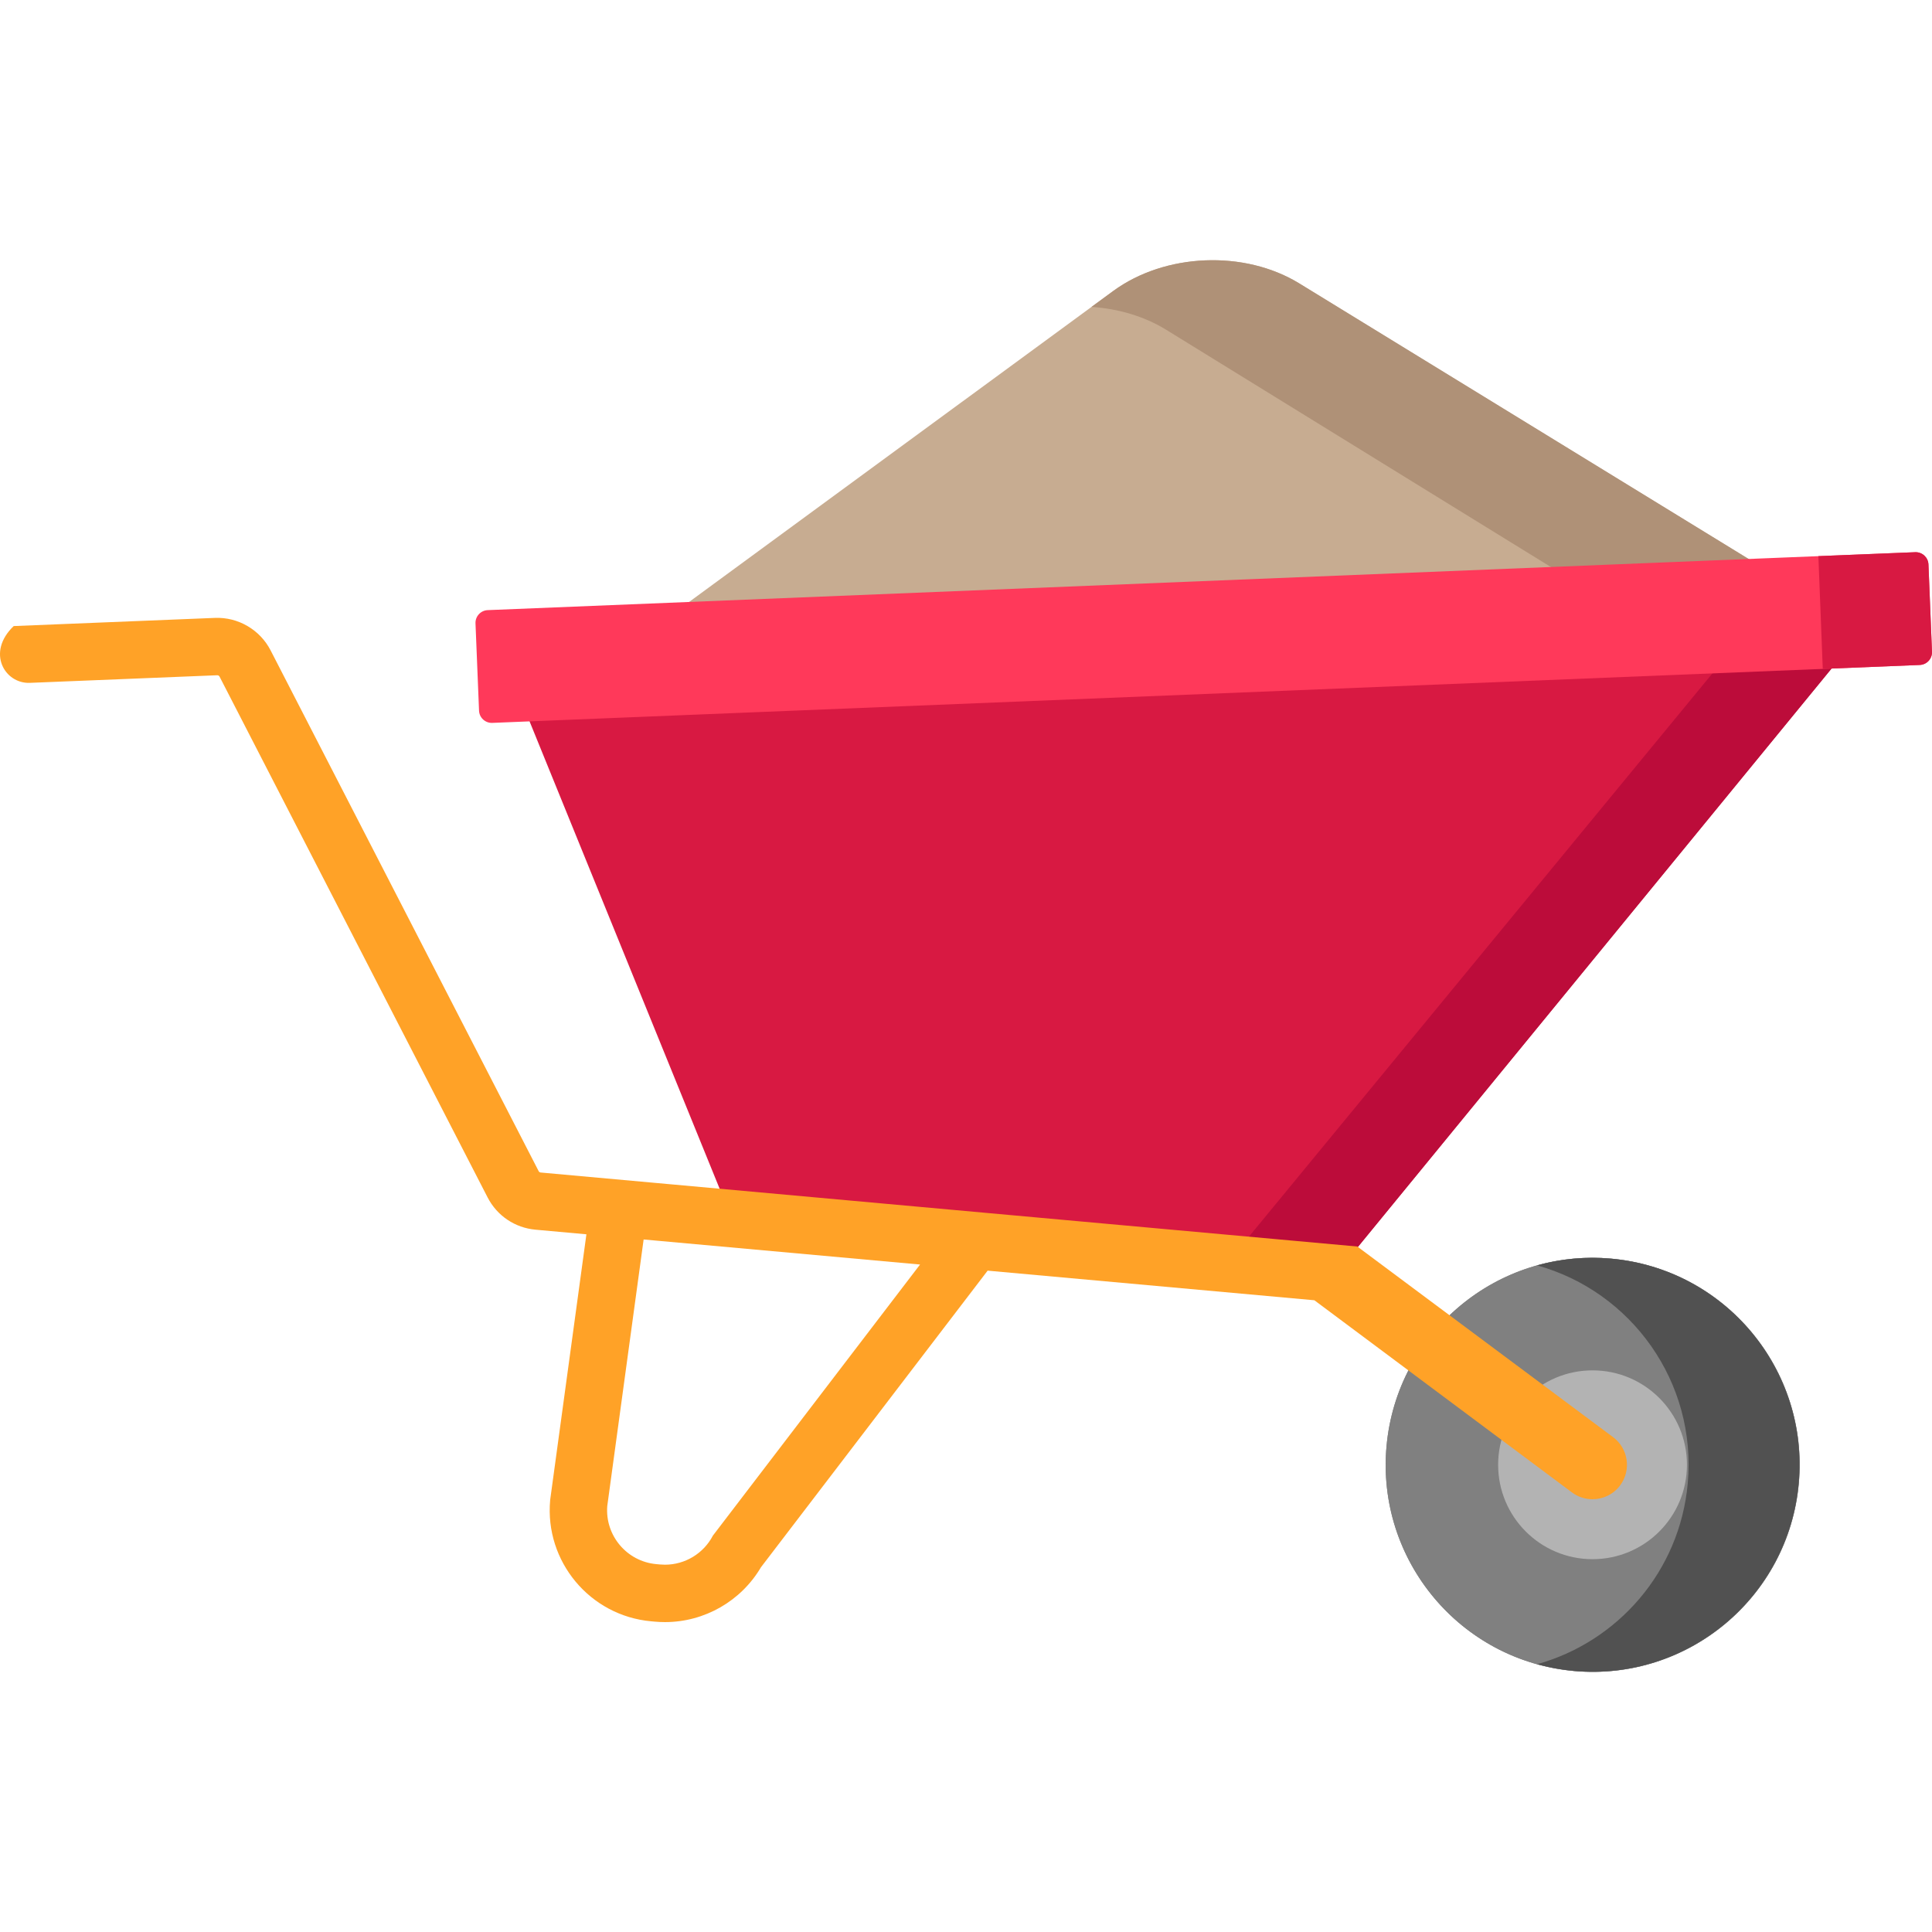 <?xml version="1.0" encoding="iso-8859-1"?>
<!-- Generator: Adobe Illustrator 19.0.0, SVG Export Plug-In . SVG Version: 6.00 Build 0)  -->
<svg version="1.1" id="Layer_1" xmlns="http://www.w3.org/2000/svg" xmlns:xlink="http://www.w3.org/1999/xlink" x="0px" y="0px"
	 viewBox="0 0 512 512" style="enable-background:new 0 0 512 512;" xml:space="preserve">
<path style="fill:#C7AC91;" d="M474.096,154.697L344.327,75.109c-14.525-8.909-35.55-8.056-49.306,2.001L172.5,166.936
	L474.096,154.697z"/>
<path style="fill:#AF9177;" d="M308.983,87.351l112.659,69.474l0.75-0.03l51.704-2.098L344.327,75.109
	c-14.525-8.909-35.55-8.056-49.306,2.001l-5.763,4.225C296.286,81.803,303.158,83.778,308.983,87.351z"/>
<polygon style="fill:#D81942;" points="354.844,336.566 490.601,170.791 137.873,185.104 193.527,321.947 "/>
<polygon style="fill:#BC0C3A;" points="354.844,336.566 490.601,170.791 459.059,172.071 325.865,333.94 "/>
<g transform="matrix(0.996 0.09 -0.09 0.996 36.657 -36.415)">
	
		<ellipse transform="matrix(2.529396e-006 1 -1 2.529396e-006 810.22 -33.861)" style="fill:#808080;" cx="422.04" cy="388.18" rx="54.856" ry="54.85"/>
	
		<ellipse transform="matrix(2.529396e-006 1 -1 2.529396e-006 810.22 -33.861)" style="fill:#808080;" cx="422.04" cy="388.18" rx="54.856" ry="54.85"/>
</g>
<path style="fill:#515151;" d="M426.972,333.549c-6.809-0.615-13.436,0.052-19.653,1.785c25.062,6.931,42.375,30.968,39.952,57.786
	c-2.111,23.363-18.581,41.966-39.911,47.911c3.135,0.867,6.384,1.482,9.739,1.785c30.17,2.727,56.838-19.523,59.564-49.696
	C479.39,362.947,457.142,336.276,426.972,333.549z"/>
<path style="fill:#FF395A;" d="M507.543,146.34l-378.29,15.35c-1.866,0.076-3.317,1.65-3.241,3.516l0.938,23.125
	c0.076,1.866,1.65,3.317,3.516,3.241l378.29-15.35c1.866-0.076,3.317-1.65,3.241-3.515l-0.938-23.125
	C510.983,147.715,509.409,146.264,507.543,146.34z"/>
<path style="fill:#D81942;" d="M483.053,177.264l25.703-1.043c1.866-0.076,3.317-1.65,3.241-3.516l-0.938-23.124
	c-0.076-1.866-1.65-3.317-3.515-3.242l-25.654,1.041L483.053,177.264z"/>
<circle style="fill:#B3B3B3;" cx="422.04" cy="388.18" r="25.02"/>
<path style="fill:#FFA227;" d="M427.493,380.868l-67.797-50.529L178.635,313.93l-5.533-0.5l-29.819-2.702
	c-0.229-0.021-0.429-0.156-0.535-0.361L71.71,172.35c-2.818-5.475-8.613-8.856-14.766-8.601l-53.312,2.163
	c-7.327,7.005-2.367,15.324,4.283,15.051l49.646-2.015c0.269-0.005,0.503,0.132,0.622,0.363l71.039,138.019
	c2.5,4.856,7.239,8.051,12.683,8.548l13.499,1.223l-9.57,70.137c-0.015,0.114-0.029,0.229-0.039,0.344
	c-1.465,16.222,10.539,30.613,26.759,32.079l1.008,0.091c0.883,0.08,1.779,0.12,2.665,0.12c10.456,0,20.154-5.562,25.447-14.553
	l60.058-78.585l86.85,7.87l-0.259-0.023l68.254,50.918c1.638,1.222,3.552,1.812,5.451,1.812c2.783,0,5.531-1.268,7.323-3.671
	C432.366,389.601,431.534,383.882,427.493,380.868z M188.93,406.944c-2.468,4.746-7.383,7.717-12.703,7.717
	c-0.43,0-0.866-0.02-1.295-0.059l-1.008-0.091c-7.815-0.706-13.612-7.6-12.991-15.405l9.637-70.63l3.786,0.342l69.469,6.295
	L188.93,406.944z"/>
<g>
</g>
<g>
</g>
<g>
</g>
<g>
</g>
<g>
</g>
<g>
</g>
<g>
</g>
<g>
</g>
<g>
</g>
<g>
</g>
<g>
</g>
<g>
</g>
<g>
</g>
<g>
</g>
<g>
</g>
</svg>

